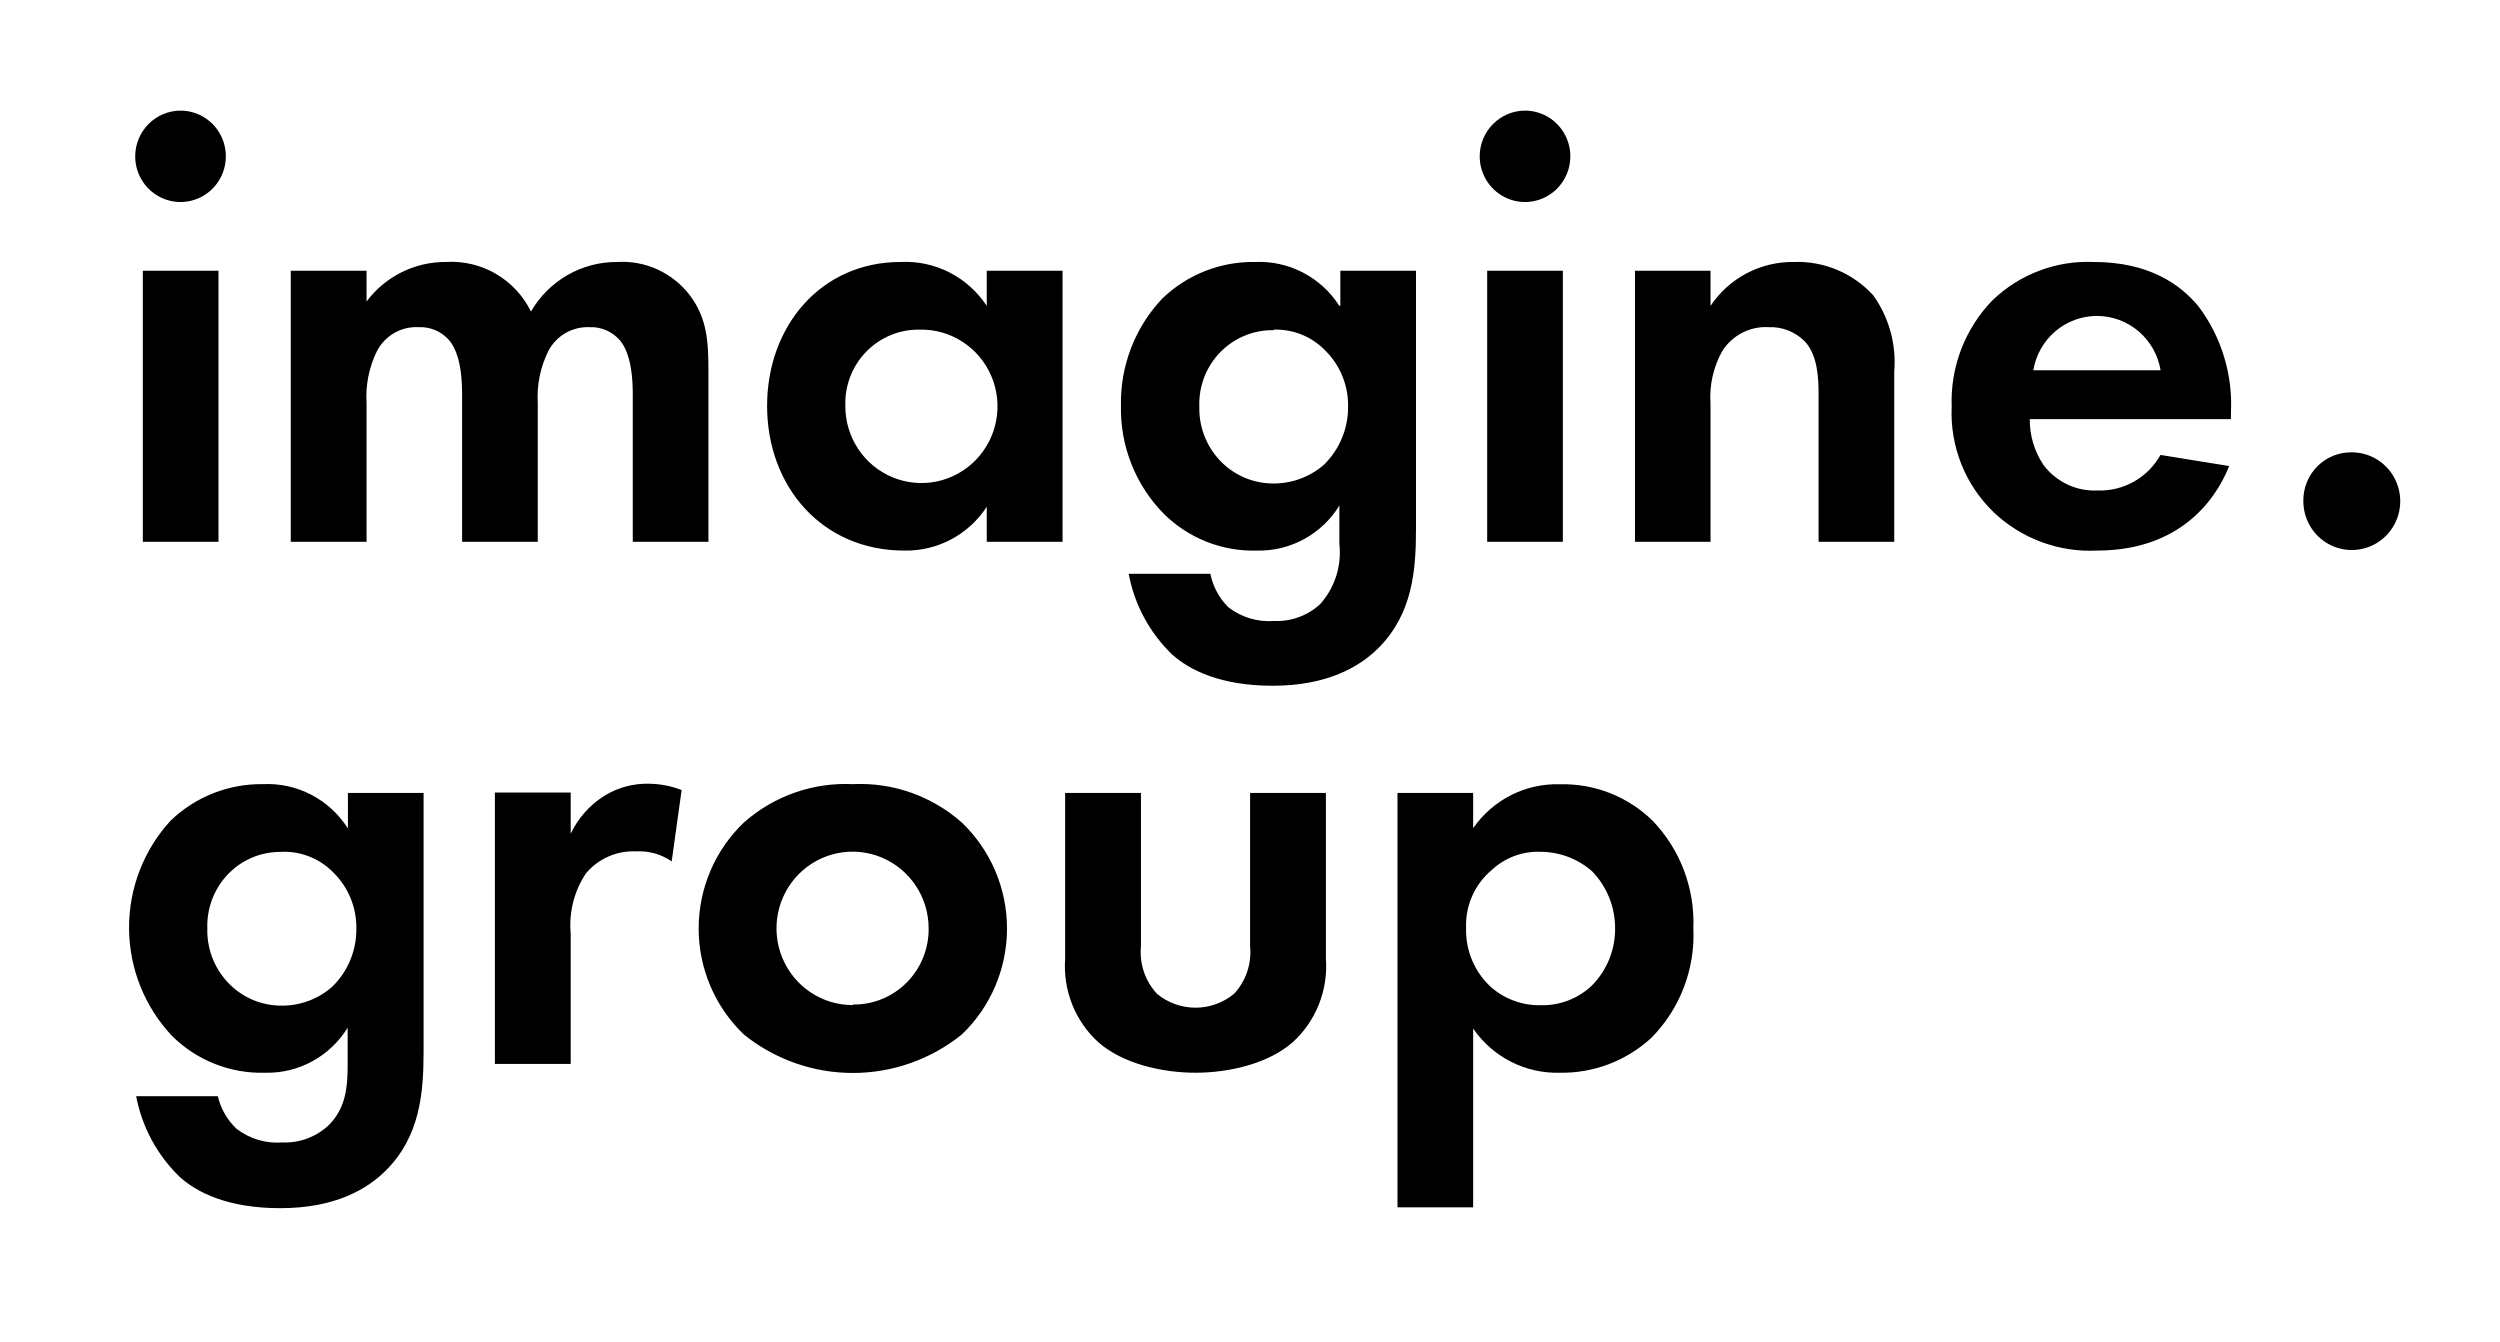 <?xml version="1.0" encoding="UTF-8"?> <svg xmlns="http://www.w3.org/2000/svg" width="1356" height="728" viewBox="0 0 1356 728" fill="none"><path fill-rule="evenodd" clip-rule="evenodd" d="M77.466 146.864V293.869H118.509V146.864H77.466ZM73.332 84.786C73.332 89.689 74.773 94.481 77.475 98.557C80.176 102.633 84.015 105.81 88.507 107.686C92.998 109.562 97.941 110.053 102.709 109.096C107.477 108.14 111.857 105.779 115.295 102.313C118.733 98.846 121.074 94.43 122.023 89.622C122.971 84.814 122.484 79.83 120.624 75.301C118.763 70.772 115.613 66.901 111.57 64.177C107.528 61.454 102.775 60 97.913 60C91.4 60.02 85.159 62.637 80.553 67.281C75.947 71.925 73.351 78.219 73.332 84.786ZM157.485 293.869H198.823V218.84C198.187 208.998 200.148 199.162 204.507 190.332C206.659 186.234 209.93 182.843 213.933 180.561C217.936 178.279 222.504 177.201 227.096 177.456C230.28 177.309 233.454 177.904 236.373 179.195C239.292 180.486 241.877 182.438 243.926 184.899C246.953 188.621 250.644 196.436 250.644 213.779V293.869H291.687V218.84C291.081 208.992 293.067 199.157 297.445 190.332C299.564 186.305 302.765 182.961 306.681 180.684C310.598 178.406 315.072 177.288 319.59 177.456C322.786 177.297 325.976 177.887 328.908 179.178C331.841 180.47 334.437 182.427 336.495 184.899C339.521 188.621 343.212 196.436 343.212 213.779V293.869H384.255V201.572C384.255 185.271 383.591 172.692 374.142 160.113C369.536 154.105 363.544 149.323 356.686 146.183C349.829 143.044 342.314 141.642 334.797 142.1C325.341 142.031 316.035 144.479 307.817 149.197C299.6 153.915 292.763 160.735 287.996 168.97C283.784 160.408 277.159 153.291 268.951 148.511C260.744 143.73 251.319 141.5 241.859 142.1C233.525 142.042 225.293 143.95 217.82 147.672C210.348 151.394 203.842 156.827 198.823 163.537V146.864H157.706V293.869H157.485ZM535.214 165.918C530.141 158.187 523.156 151.923 514.949 147.746C506.741 143.569 497.595 141.623 488.413 142.1C445.377 142.1 416.071 176.786 416.071 220.18C416.071 263.575 445.598 298.633 490.48 298.633C499.319 298.813 508.06 296.73 515.884 292.577C523.707 288.425 530.358 282.339 535.214 274.889V293.869H576.331V146.864H535.214V165.918ZM498.895 178.795C507.101 178.618 515.174 180.912 522.08 185.385C528.986 189.857 534.413 196.305 537.666 203.904C540.919 211.502 541.851 219.907 540.342 228.042C538.833 236.178 534.953 243.674 529.196 249.574C523.44 255.474 516.069 259.509 508.026 261.163C499.984 262.817 491.635 262.015 484.047 258.859C476.459 255.703 469.977 250.337 465.429 243.447C460.881 236.557 458.474 228.456 458.517 220.18C458.325 214.75 459.233 209.338 461.186 204.274C463.139 199.209 466.095 194.6 469.874 190.727C473.653 186.853 478.176 183.798 483.166 181.746C488.155 179.695 493.508 178.691 498.895 178.795ZM726.478 165.918C721.581 158.259 714.778 152.029 706.747 147.85C698.716 143.67 689.738 141.688 680.71 142.1C662.062 141.795 644.04 148.877 630.514 161.825C615.637 177.5 607.539 198.489 607.999 220.18C607.783 230.989 609.724 241.73 613.706 251.768C617.688 261.805 623.63 270.933 631.178 278.61C637.819 285.21 645.716 290.387 654.393 293.828C663.071 297.269 672.349 298.903 681.67 298.633C690.601 298.856 699.436 296.721 707.296 292.438C715.156 288.155 721.769 281.874 726.478 274.219V295.06C727.127 300.927 726.535 306.867 724.741 312.486C722.947 318.106 719.991 323.278 716.069 327.662C709.277 333.914 700.308 337.205 691.119 336.817C682.2 337.509 673.342 334.859 666.242 329.374C661.278 324.43 657.885 318.107 656.498 311.212H612.207C615.312 327.929 623.55 343.239 635.755 354.979C645.204 363.464 662.034 371.949 690.307 371.949C720.277 371.949 737.772 361.454 747.885 351.257C766.044 332.946 768.037 309.5 768.037 287.096V146.864H726.994V165.918H726.478ZM690.823 178.795C696.152 178.609 701.459 179.576 706.386 181.63C711.314 183.684 715.748 186.779 719.391 190.705C723.218 194.63 726.234 199.284 728.261 204.396C730.289 209.507 731.288 214.974 731.202 220.478C731.254 226.374 730.116 232.219 727.857 237.657C725.598 243.095 722.266 248.013 718.062 252.112C710.485 258.678 700.815 262.272 690.823 262.235C685.284 262.275 679.798 261.151 674.714 258.933C669.63 256.716 665.06 253.455 661.296 249.358C654.098 241.521 650.23 231.155 650.518 220.478C650.326 215.041 651.237 209.623 653.194 204.553C655.151 199.484 658.114 194.871 661.901 190.997C665.688 187.122 670.22 184.068 675.219 182.022C680.217 179.975 685.577 178.978 690.971 179.093L690.823 178.795ZM806.644 146.864V293.869H847.688V146.864H806.644ZM802.584 84.786C802.584 89.689 804.026 94.481 806.727 98.557C809.428 102.633 813.267 105.81 817.759 107.686C822.251 109.562 827.193 110.053 831.962 109.096C836.73 108.14 841.11 105.779 844.548 102.313C847.986 98.846 850.327 94.43 851.275 89.622C852.224 84.814 851.737 79.83 849.876 75.301C848.016 70.772 844.865 66.901 840.823 64.177C836.78 61.454 832.028 60 827.166 60C820.653 60.02 814.412 62.637 809.806 67.281C805.2 71.925 802.604 78.219 802.584 84.786ZM886.738 293.869H927.781V218.84C927.098 208.908 929.332 198.993 934.203 190.332C936.896 186.117 940.655 182.702 945.093 180.439C949.53 178.176 954.485 177.146 959.449 177.456C962.98 177.327 966.501 177.921 969.799 179.2C973.098 180.479 976.106 182.417 978.642 184.899C986.023 192.342 986.392 205.591 986.392 213.779V293.869H1027.44V201.572C1028.66 186.817 1024.6 172.109 1015.99 160.113C1010.53 154.161 1003.86 149.469 996.429 146.36C989.001 143.251 980.994 141.798 972.957 142.1C964.058 141.975 955.268 144.087 947.38 148.246C939.493 152.404 932.757 158.478 927.781 165.918V146.864H886.811V293.869H886.738ZM1171.9 246.678C1168.53 252.74 1163.58 257.752 1157.57 261.165C1151.57 264.579 1144.75 266.262 1137.87 266.031C1132.19 266.334 1126.53 265.222 1121.38 262.795C1116.23 260.367 1111.75 256.698 1108.34 252.112C1103.43 244.801 1100.86 236.153 1100.96 227.326H1210.06V223.976C1211.15 203.235 1204.93 182.775 1192.49 166.216C1182.45 154.009 1165.25 142.1 1135.65 142.1C1125.58 141.655 1115.53 143.264 1106.09 146.833C1096.65 150.401 1088.03 155.855 1080.73 162.867C1073.35 170.462 1067.58 179.493 1063.77 189.411C1059.96 199.329 1058.2 209.925 1058.59 220.552C1058.1 231.213 1059.89 241.855 1063.84 251.757C1067.79 261.658 1073.8 270.588 1081.47 277.94C1088.93 284.992 1097.73 290.457 1107.33 294.012C1116.93 297.567 1127.14 299.138 1137.35 298.633C1188.21 298.633 1204.75 263.649 1209.1 252.782L1171.38 246.678H1171.9ZM1102.88 200.828C1104.24 192.594 1108.46 185.116 1114.78 179.723C1121.1 174.329 1129.11 171.369 1137.39 171.369C1145.67 171.369 1153.68 174.329 1160 179.723C1166.31 185.116 1170.53 192.594 1171.9 200.828H1102.88ZM1249.33 271.837C1249.33 277.078 1250.88 282.201 1253.76 286.558C1256.65 290.916 1260.75 294.312 1265.56 296.318C1270.36 298.324 1275.64 298.848 1280.74 297.826C1285.84 296.803 1290.52 294.28 1294.2 290.574C1297.87 286.868 1300.37 282.146 1301.39 277.006C1302.4 271.866 1301.88 266.538 1299.89 261.696C1297.9 256.854 1294.53 252.716 1290.21 249.804C1285.89 246.893 1280.81 245.339 1275.61 245.339C1272.15 245.278 1268.7 245.922 1265.49 247.232C1262.27 248.543 1259.35 250.492 1256.9 252.965C1254.44 255.438 1252.51 258.383 1251.21 261.625C1249.91 264.868 1249.27 268.34 1249.33 271.837ZM188.563 449.137C183.659 441.466 176.844 435.229 168.799 431.049C160.754 426.869 151.762 424.893 142.721 425.318C124.099 425.033 106.106 432.114 92.599 445.043C77.959 460.944 69.878 481.872 70.001 503.568C70.125 525.265 78.443 546.098 93.263 561.828C99.904 568.429 107.801 573.605 116.478 577.046C125.156 580.487 134.434 582.122 143.755 581.851C152.686 582.075 161.52 579.939 169.381 575.656C177.241 571.374 183.854 565.093 188.563 557.437V577.906C188.563 589.741 187.529 601.278 178.08 610.508C171.31 616.749 162.369 620.04 153.204 619.663C144.262 620.36 135.379 617.71 128.253 612.22C123.241 607.465 119.725 601.331 118.14 594.579H73.849C77.022 611.288 85.278 626.586 97.471 638.346C106.845 646.831 123.676 655.317 152.022 655.317C181.993 655.317 199.488 644.821 209.527 634.624C227.76 616.314 229.753 592.867 229.753 570.463V430.082H188.71V449.137H188.563ZM152.834 462.014C158.174 461.827 163.492 462.792 168.432 464.846C173.372 466.9 177.819 469.995 181.476 473.923C185.303 477.849 188.318 482.503 190.346 487.614C192.374 492.725 193.373 498.192 193.287 503.696C193.346 509.582 192.211 515.418 189.951 520.845C187.692 526.272 184.355 531.176 180.147 535.256C172.575 541.889 162.865 545.514 152.834 545.453C147.295 545.498 141.807 544.375 136.722 542.158C131.638 539.941 127.069 536.677 123.307 532.576C116.028 524.696 112.128 514.237 112.456 503.473C112.267 497.624 113.345 491.804 115.614 486.418C117.883 481.032 121.289 476.209 125.595 472.285C133.048 465.5 142.796 461.851 152.834 462.088V462.014ZM268.656 577.087H309.551V506.45C308.48 494.899 311.401 483.329 317.819 473.7C321.161 469.737 325.363 466.601 330.099 464.536C334.835 462.471 339.978 461.532 345.132 461.79C351.948 461.422 358.694 463.332 364.324 467.224L369.713 428.519C364.106 426.332 358.156 425.172 352.144 425.095C343.624 424.859 335.216 427.108 327.932 431.57C319.977 436.531 313.598 443.686 309.551 452.188V429.858H268.434V577.087H268.656ZM462.577 425.318C440.968 424.271 419.799 431.716 403.522 446.085C395.761 453.486 389.579 462.406 385.355 472.299C381.13 482.192 378.951 492.85 378.951 503.622C378.951 514.393 381.13 525.051 385.355 534.944C389.579 544.837 395.761 553.757 403.522 561.159C420.303 574.637 441.122 581.976 462.577 581.976C484.031 581.976 504.85 574.637 521.631 561.159C529.392 553.757 535.574 544.837 539.799 534.944C544.023 525.051 546.203 514.393 546.203 503.622C546.203 492.85 544.023 482.192 539.799 472.299C535.574 462.406 529.392 453.486 521.631 446.085C505.359 431.709 484.186 424.263 462.577 425.318ZM462.577 545.155C454.412 545.185 446.423 542.772 439.619 538.221C432.815 533.67 427.503 527.186 424.355 519.591C421.207 511.995 420.365 503.628 421.934 495.549C423.504 487.47 427.415 480.042 433.172 474.205C438.93 468.368 446.275 464.385 454.279 462.759C462.283 461.133 470.585 461.938 478.135 465.071C485.685 468.204 492.143 473.526 496.693 480.362C501.243 487.197 503.679 495.24 503.694 503.473C503.763 508.933 502.747 514.352 500.704 519.41C498.661 524.468 495.634 529.061 491.801 532.919C487.968 536.777 483.407 539.821 478.388 541.872C473.368 543.922 467.992 544.938 462.577 544.858V545.155ZM577.733 430.082V520.071C577.122 528.464 578.412 536.887 581.507 544.702C584.602 552.517 589.421 559.519 595.598 565.178C609.032 577.087 630.588 581.851 648.452 581.851C666.316 581.851 687.871 577.087 701.306 565.178C707.482 559.519 712.301 552.517 715.396 544.702C718.491 536.887 719.781 528.464 719.17 520.071V430.082H678.053V513.298C678.502 517.969 677.957 522.682 676.455 527.123C674.953 531.564 672.528 535.631 669.342 539.052C663.448 543.913 656.067 546.569 648.452 546.569C640.836 546.569 633.456 543.913 627.561 539.052C624.375 535.631 621.95 531.564 620.448 527.123C618.946 522.682 618.401 517.969 618.85 513.298V430.082H577.733ZM799.189 558.107C804.435 565.658 811.455 571.779 819.623 575.923C827.791 580.067 836.85 582.104 845.99 581.851C864.303 582.188 882.05 575.451 895.596 563.019C903.315 555.25 909.339 545.94 913.279 535.685C917.22 525.43 918.992 514.458 918.48 503.473C918.902 492.74 917.156 482.034 913.349 472.002C909.542 461.971 903.754 452.824 896.334 445.117C889.735 438.67 881.933 433.607 873.38 430.221C864.827 426.835 855.693 425.194 846.507 425.392C837.25 425.042 828.055 427.039 819.762 431.2C811.47 435.361 804.345 441.554 799.041 449.211V430.082H757.998V654.87H799.041V558.107H799.189ZM835.581 462.014C845.827 462.039 855.725 465.762 863.485 472.509C871.541 480.766 876.05 491.889 876.034 503.473C876.088 509.28 874.986 515.04 872.792 520.409C870.599 525.779 867.358 530.651 863.263 534.735C855.772 541.732 845.864 545.499 835.655 545.23C825.778 545.428 816.178 541.927 808.711 535.405C804.316 531.374 800.835 526.435 798.503 520.924C796.172 515.414 795.046 509.462 795.203 503.473C794.953 497.49 796.075 491.531 798.482 486.057C800.889 480.583 804.516 475.743 809.081 471.913C812.645 468.58 816.828 465.989 821.388 464.29C825.949 462.591 830.797 461.818 835.655 462.014H835.581Z" fill="black"></path></svg> 